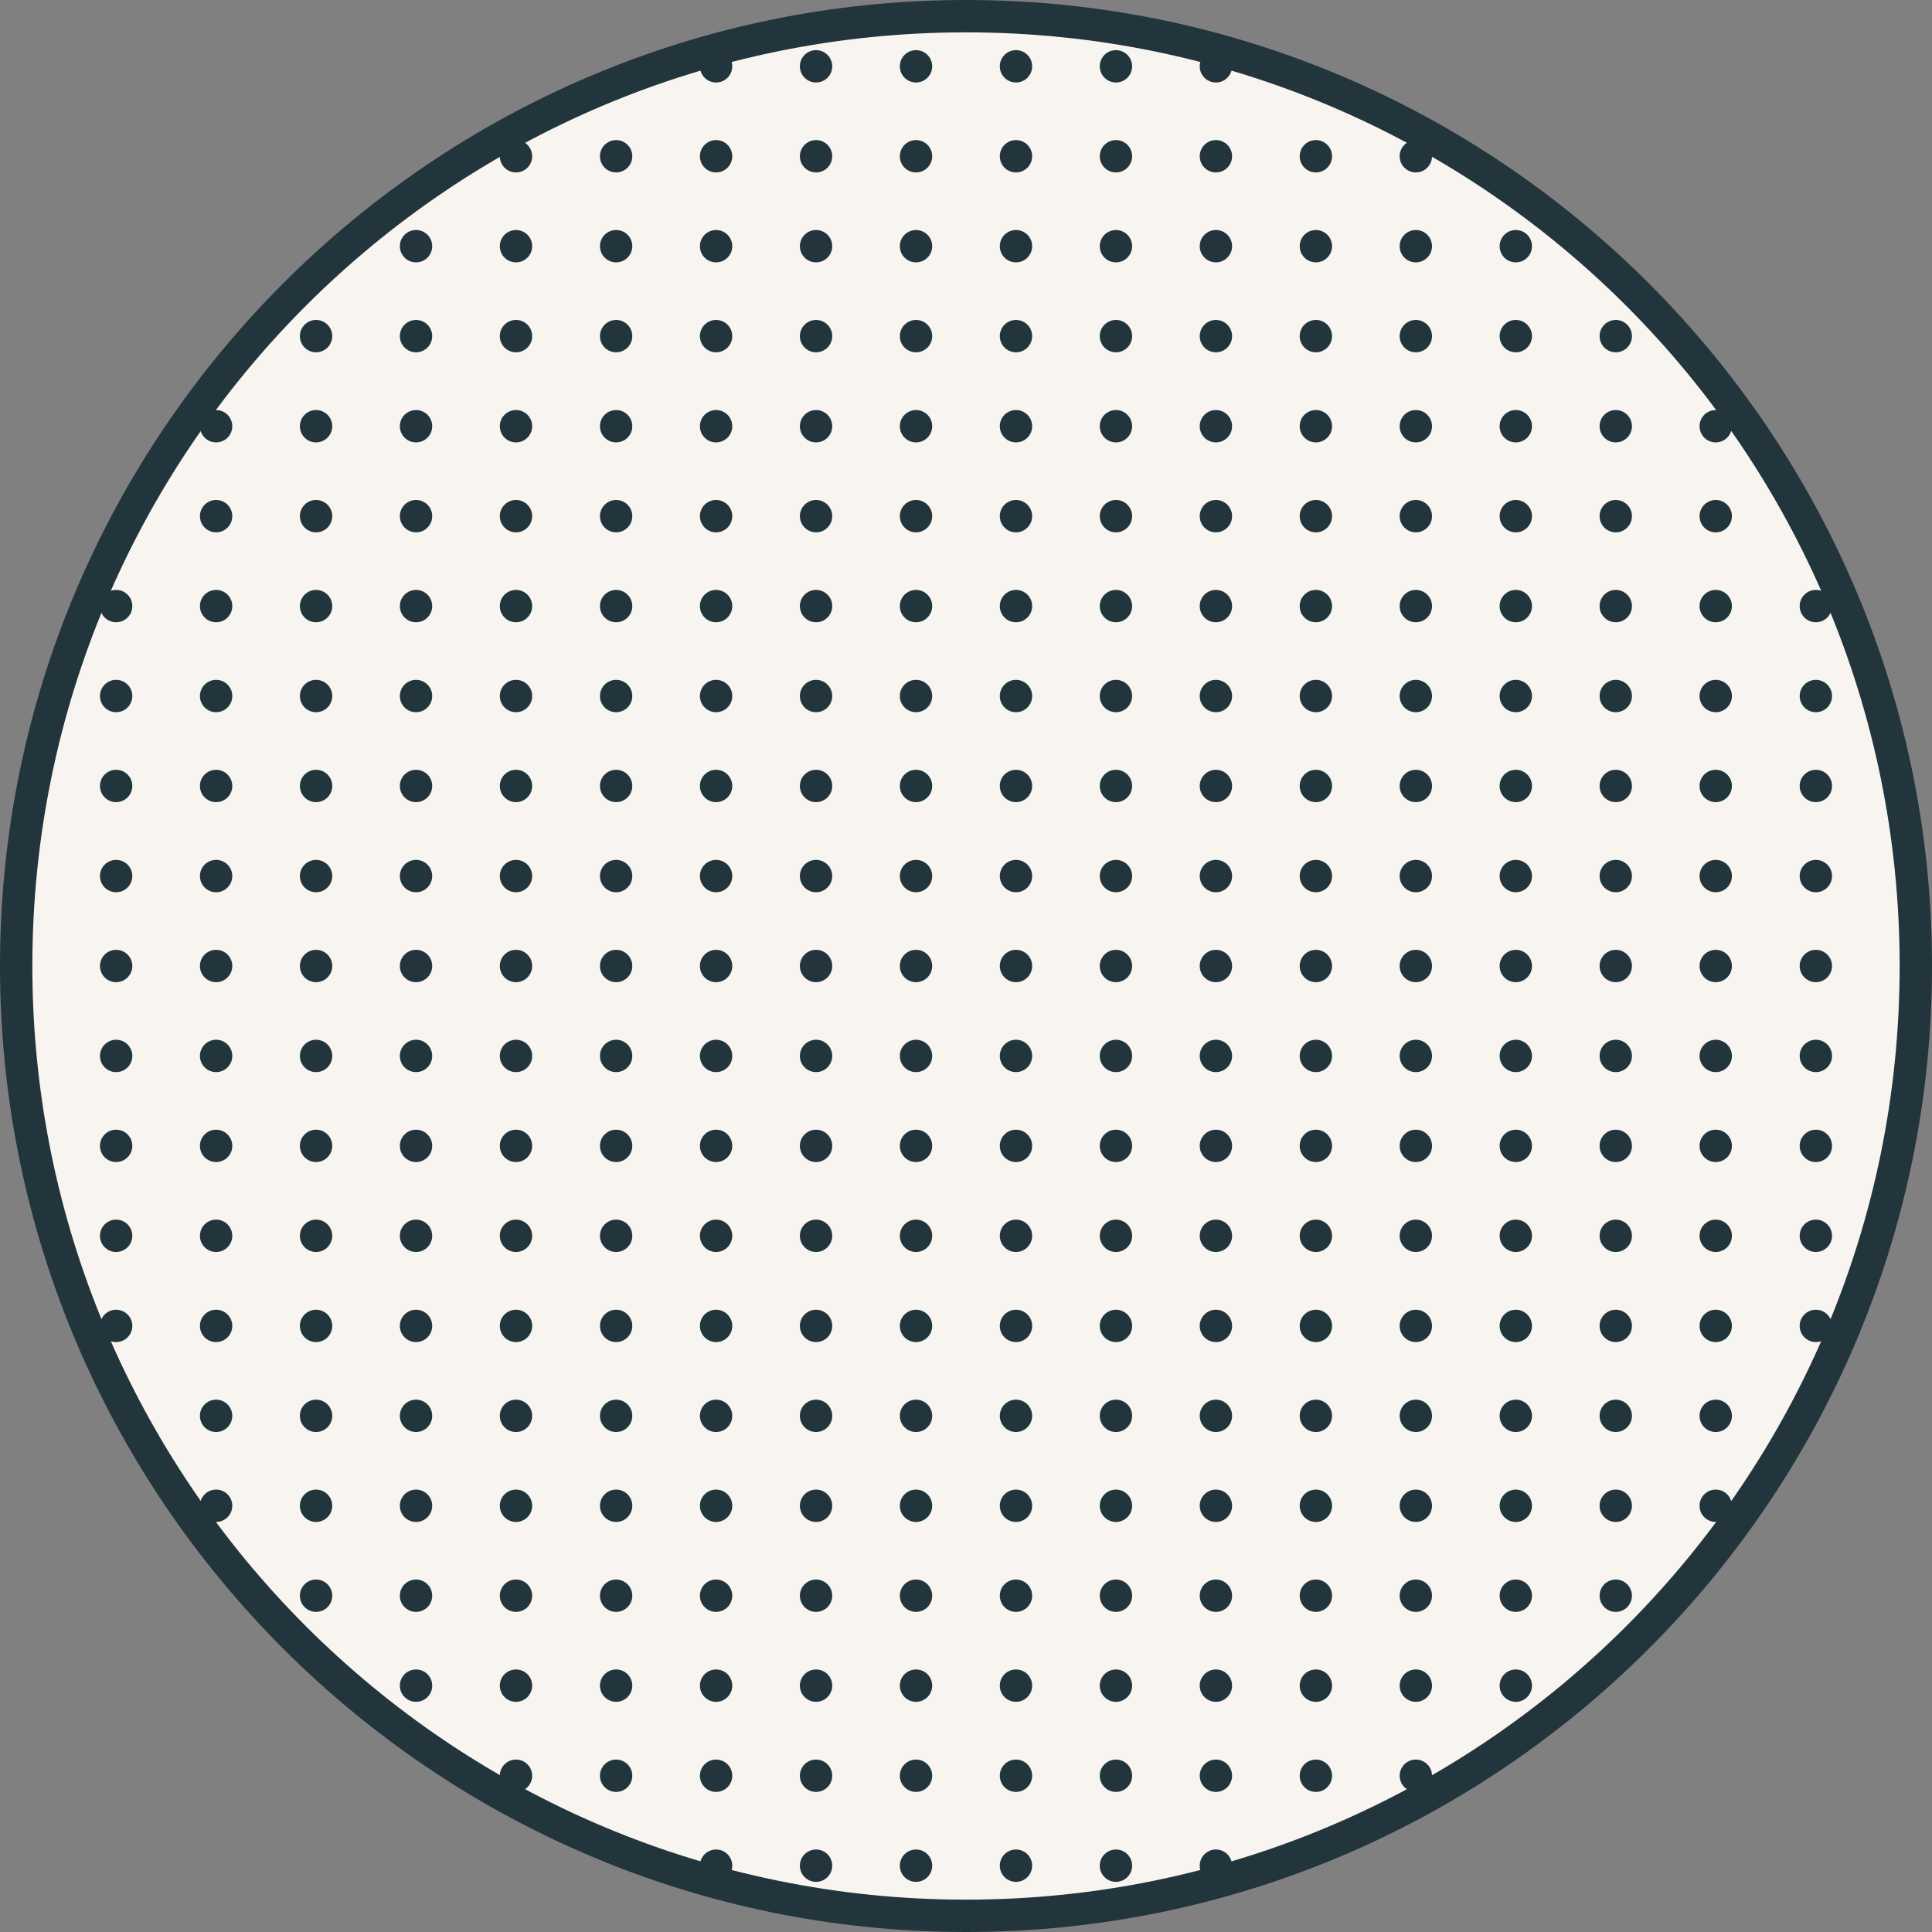 <svg xmlns="http://www.w3.org/2000/svg" id="Layer_2" data-name="Layer 2" viewBox="0 0 119.44 119.44"><rect x="0" y="0" width="119.44" height="119.44" fill="#808080" stroke="none"/><defs><style>      .cls-1 {        fill: #f8f5f1;      }      .cls-2 {        fill: #22343c;      }    </style></defs><g id="Layer_15" data-name="Layer 15"><g><circle class="cls-1" cx="59.72" cy="59.72" r="58.72"></circle><path class="cls-2" d="M59.72,2c31.88,0,57.72,25.84,57.72,57.72s-25.84,57.72-57.72,57.72S2,91.59,2,59.72,27.84,2,59.72,2m0-2C26.79,0,0,26.79,0,59.72s26.79,59.72,59.72,59.72,59.72-26.79,59.72-59.72S92.65,0,59.72,0h0Z"></path></g><circle class="cls-2" cx="7.18" cy="37.47" r="1"></circle><circle class="cls-2" cx="7.18" cy="48.59" r="1"></circle><circle class="cls-2" cx="7.18" cy="59.72" r="1"></circle><circle class="cls-2" cx="7.18" cy="70.84" r="1"></circle><circle class="cls-2" cx="7.18" cy="81.97" r="1"></circle><circle class="cls-2" cx="19.54" cy="26.35" r="1"></circle><circle class="cls-2" cx="19.54" cy="37.47" r="1"></circle><circle class="cls-2" cx="19.54" cy="48.59" r="1"></circle><circle class="cls-2" cx="19.54" cy="59.72" r="1"></circle><circle class="cls-2" cx="19.54" cy="70.84" r="1"></circle><circle class="cls-2" cx="19.54" cy="81.97" r="1"></circle><circle class="cls-2" cx="19.54" cy="93.09" r="1"></circle><circle class="cls-2" cx="31.9" cy="15.22" r="1"></circle><circle class="cls-2" cx="31.9" cy="26.35" r="1"></circle><circle class="cls-2" cx="31.9" cy="37.47" r="1"></circle><circle class="cls-2" cx="31.9" cy="48.59" r="1"></circle><circle class="cls-2" cx="31.9" cy="59.72" r="1"></circle><circle class="cls-2" cx="31.9" cy="70.84" r="1"></circle><circle class="cls-2" cx="31.9" cy="81.97" r="1"></circle><circle class="cls-2" cx="31.9" cy="93.09" r="1"></circle><circle class="cls-2" cx="31.9" cy="104.21" r="1"></circle><circle class="cls-2" cx="44.27" cy="4.1" r="1"></circle><circle class="cls-2" cx="44.27" cy="15.22" r="1"></circle><circle class="cls-2" cx="44.27" cy="26.35" r="1"></circle><circle class="cls-2" cx="44.27" cy="37.47" r="1"></circle><circle class="cls-2" cx="44.27" cy="48.59" r="1"></circle><circle class="cls-2" cx="44.27" cy="59.72" r="1"></circle><circle class="cls-2" cx="44.27" cy="70.84" r="1"></circle><circle class="cls-2" cx="44.27" cy="81.97" r="1"></circle><circle class="cls-2" cx="44.27" cy="93.09" r="1"></circle><circle class="cls-2" cx="44.27" cy="104.21" r="1"></circle><circle class="cls-2" cx="44.27" cy="115.34" r="1"></circle><circle class="cls-2" cx="56.63" cy="4.1" r="1"></circle><circle class="cls-2" cx="56.63" cy="15.22" r="1"></circle><circle class="cls-2" cx="56.63" cy="26.35" r="1"></circle><circle class="cls-2" cx="56.63" cy="37.47" r="1"></circle><circle class="cls-2" cx="56.63" cy="48.59" r="1"></circle><circle class="cls-2" cx="56.63" cy="59.72" r="1"></circle><circle class="cls-2" cx="56.63" cy="70.84" r="1"></circle><circle class="cls-2" cx="56.63" cy="81.97" r="1"></circle><circle class="cls-2" cx="56.63" cy="93.09" r="1"></circle><circle class="cls-2" cx="56.63" cy="104.21" r="1"></circle><circle class="cls-2" cx="56.63" cy="115.34" r="1"></circle><circle class="cls-2" cx="68.99" cy="4.1" r="1"></circle><circle class="cls-2" cx="68.99" cy="15.22" r="1"></circle><circle class="cls-2" cx="68.99" cy="26.35" r="1"></circle><circle class="cls-2" cx="68.99" cy="37.47" r="1"></circle><circle class="cls-2" cx="68.99" cy="48.59" r="1"></circle><circle class="cls-2" cx="68.99" cy="59.72" r="1"></circle><circle class="cls-2" cx="68.99" cy="70.84" r="1"></circle><circle class="cls-2" cx="68.99" cy="81.97" r="1"></circle><circle class="cls-2" cx="68.99" cy="93.09" r="1"></circle><circle class="cls-2" cx="68.99" cy="104.21" r="1"></circle><circle class="cls-2" cx="68.99" cy="115.34" r="1"></circle><circle class="cls-2" cx="81.35" cy="15.22" r="1"></circle><circle class="cls-2" cx="81.35" cy="26.35" r="1"></circle><circle class="cls-2" cx="81.35" cy="37.47" r="1"></circle><circle class="cls-2" cx="81.35" cy="48.59" r="1"></circle><circle class="cls-2" cx="81.35" cy="59.72" r="1"></circle><circle class="cls-2" cx="81.35" cy="70.84" r="1"></circle><circle class="cls-2" cx="81.35" cy="81.97" r="1"></circle><circle class="cls-2" cx="81.35" cy="93.09" r="1"></circle><circle class="cls-2" cx="81.35" cy="104.21" r="1"></circle><circle class="cls-2" cx="93.71" cy="15.22" r="1"></circle><circle class="cls-2" cx="93.71" cy="26.35" r="1"></circle><circle class="cls-2" cx="93.71" cy="37.47" r="1"></circle><circle class="cls-2" cx="93.71" cy="48.59" r="1"></circle><circle class="cls-2" cx="93.71" cy="59.72" r="1"></circle><circle class="cls-2" cx="93.71" cy="70.84" r="1"></circle><circle class="cls-2" cx="93.71" cy="81.97" r="1"></circle><circle class="cls-2" cx="93.71" cy="93.09" r="1"></circle><circle class="cls-2" cx="93.71" cy="104.21" r="1"></circle><circle class="cls-2" cx="106.07" cy="26.35" r="1"></circle><circle class="cls-2" cx="106.07" cy="37.47" r="1"></circle><circle class="cls-2" cx="106.07" cy="48.59" r="1"></circle><circle class="cls-2" cx="106.07" cy="59.72" r="1"></circle><circle class="cls-2" cx="106.07" cy="70.84" r="1"></circle><circle class="cls-2" cx="106.07" cy="81.97" r="1"></circle><circle class="cls-2" cx="106.07" cy="93.09" r="1"></circle><circle class="cls-2" cx="13.36" cy="31.91" r="1"></circle><circle class="cls-2" cx="13.36" cy="43.03" r="1"></circle><circle class="cls-2" cx="13.36" cy="54.16" r="1"></circle><circle class="cls-2" cx="13.36" cy="65.28" r="1"></circle><circle class="cls-2" cx="13.36" cy="76.4" r="1"></circle><circle class="cls-2" cx="13.36" cy="87.53" r="1"></circle><circle class="cls-2" cx="25.72" cy="20.78" r="1"></circle><circle class="cls-2" cx="25.72" cy="31.91" r="1"></circle><circle class="cls-2" cx="25.72" cy="43.03" r="1"></circle><circle class="cls-2" cx="25.72" cy="54.16" r="1"></circle><circle class="cls-2" cx="25.72" cy="65.28" r="1"></circle><circle class="cls-2" cx="25.72" cy="76.4" r="1"></circle><circle class="cls-2" cx="25.72" cy="87.53" r="1"></circle><circle class="cls-2" cx="25.72" cy="98.65" r="1"></circle><circle class="cls-2" cx="38.09" cy="9.66" r="1"></circle><circle class="cls-2" cx="38.09" cy="20.78" r="1"></circle><circle class="cls-2" cx="38.09" cy="31.91" r="1"></circle><circle class="cls-2" cx="38.09" cy="43.03" r="1"></circle><circle class="cls-2" cx="38.09" cy="54.16" r="1"></circle><circle class="cls-2" cx="38.09" cy="65.28" r="1"></circle><circle class="cls-2" cx="38.09" cy="76.4" r="1"></circle><circle class="cls-2" cx="38.09" cy="87.53" r="1"></circle><circle class="cls-2" cx="38.09" cy="98.65" r="1"></circle><circle class="cls-2" cx="38.09" cy="109.78" r="1"></circle><circle class="cls-2" cx="50.45" cy="9.66" r="1"></circle><circle class="cls-2" cx="50.45" cy="20.78" r="1"></circle><circle class="cls-2" cx="50.45" cy="31.91" r="1"></circle><circle class="cls-2" cx="50.45" cy="43.03" r="1"></circle><circle class="cls-2" cx="50.45" cy="54.16" r="1"></circle><circle class="cls-2" cx="50.45" cy="65.28" r="1"></circle><circle class="cls-2" cx="50.45" cy="76.4" r="1"></circle><circle class="cls-2" cx="50.45" cy="87.53" r="1"></circle><circle class="cls-2" cx="50.45" cy="98.65" r="1"></circle><circle class="cls-2" cx="50.45" cy="109.78" r="1"></circle><circle class="cls-2" cx="62.81" cy="9.66" r="1"></circle><circle class="cls-2" cx="62.81" cy="20.78" r="1"></circle><circle class="cls-2" cx="62.81" cy="31.91" r="1"></circle><circle class="cls-2" cx="62.81" cy="43.03" r="1"></circle><circle class="cls-2" cx="62.81" cy="54.16" r="1"></circle><circle class="cls-2" cx="62.81" cy="65.28" r="1"></circle><circle class="cls-2" cx="62.81" cy="76.4" r="1"></circle><circle class="cls-2" cx="62.81" cy="87.53" r="1"></circle><circle class="cls-2" cx="62.81" cy="98.65" r="1"></circle><circle class="cls-2" cx="62.81" cy="109.78" r="1"></circle><circle class="cls-2" cx="75.17" cy="9.66" r="1"></circle><circle class="cls-2" cx="75.17" cy="20.78" r="1"></circle><circle class="cls-2" cx="75.17" cy="31.91" r="1"></circle><circle class="cls-2" cx="75.17" cy="43.03" r="1"></circle><circle class="cls-2" cx="75.17" cy="54.16" r="1"></circle><circle class="cls-2" cx="75.17" cy="65.28" r="1"></circle><circle class="cls-2" cx="75.17" cy="76.4" r="1"></circle><circle class="cls-2" cx="75.17" cy="87.53" r="1"></circle><circle class="cls-2" cx="75.17" cy="98.65" r="1"></circle><circle class="cls-2" cx="75.17" cy="109.78" r="1"></circle><circle class="cls-2" cx="87.53" cy="9.66" r="1"></circle><circle class="cls-2" cx="87.53" cy="20.78" r="1"></circle><circle class="cls-2" cx="87.53" cy="31.91" r="1"></circle><circle class="cls-2" cx="87.53" cy="43.03" r="1"></circle><circle class="cls-2" cx="87.53" cy="54.16" r="1"></circle><circle class="cls-2" cx="87.53" cy="65.28" r="1"></circle><circle class="cls-2" cx="87.53" cy="76.4" r="1"></circle><circle class="cls-2" cx="87.53" cy="87.53" r="1"></circle><circle class="cls-2" cx="87.53" cy="98.65" r="1"></circle><circle class="cls-2" cx="87.53" cy="109.78" r="1"></circle><circle class="cls-2" cx="99.89" cy="20.78" r="1"></circle><circle class="cls-2" cx="99.89" cy="31.91" r="1"></circle><circle class="cls-2" cx="99.89" cy="43.03" r="1"></circle><circle class="cls-2" cx="99.89" cy="54.16" r="1"></circle><circle class="cls-2" cx="99.89" cy="65.28" r="1"></circle><circle class="cls-2" cx="99.89" cy="76.4" r="1"></circle><circle class="cls-2" cx="99.89" cy="87.53" r="1"></circle><circle class="cls-2" cx="99.89" cy="98.65" r="1"></circle><circle class="cls-2" cx="112.26" cy="43.03" r="1"></circle><circle class="cls-2" cx="112.26" cy="54.16" r="1"></circle><circle class="cls-2" cx="112.26" cy="65.28" r="1"></circle><circle class="cls-2" cx="112.26" cy="76.4" r="1"></circle><circle class="cls-2" cx="13.36" cy="26.35" r="1"></circle><circle class="cls-2" cx="13.36" cy="37.47" r="1"></circle><circle class="cls-2" cx="13.36" cy="48.59" r="1"></circle><circle class="cls-2" cx="13.36" cy="59.72" r="1"></circle><circle class="cls-2" cx="13.36" cy="70.84" r="1"></circle><circle class="cls-2" cx="13.36" cy="81.97" r="1"></circle><circle class="cls-2" cx="13.36" cy="93.09" r="1"></circle><circle class="cls-2" cx="25.72" cy="15.22" r="1"></circle><circle class="cls-2" cx="25.72" cy="26.35" r="1"></circle><circle class="cls-2" cx="25.72" cy="37.47" r="1"></circle><circle class="cls-2" cx="25.72" cy="48.59" r="1"></circle><circle class="cls-2" cx="25.72" cy="59.72" r="1"></circle><circle class="cls-2" cx="25.72" cy="70.84" r="1"></circle><circle class="cls-2" cx="25.72" cy="81.97" r="1"></circle><circle class="cls-2" cx="25.72" cy="93.09" r="1"></circle><circle class="cls-2" cx="25.72" cy="104.21" r="1"></circle><circle class="cls-2" cx="38.09" cy="15.22" r="1"></circle><circle class="cls-2" cx="38.09" cy="26.35" r="1"></circle><circle class="cls-2" cx="38.09" cy="37.47" r="1"></circle><circle class="cls-2" cx="38.09" cy="48.59" r="1"></circle><circle class="cls-2" cx="38.09" cy="59.72" r="1"></circle><circle class="cls-2" cx="38.09" cy="70.84" r="1"></circle><circle class="cls-2" cx="38.09" cy="81.97" r="1"></circle><circle class="cls-2" cx="38.09" cy="93.09" r="1"></circle><circle class="cls-2" cx="38.09" cy="104.21" r="1"></circle><circle class="cls-2" cx="50.45" cy="4.1" r="1"></circle><circle class="cls-2" cx="50.45" cy="15.22" r="1"></circle><circle class="cls-2" cx="50.45" cy="26.35" r="1"></circle><circle class="cls-2" cx="50.45" cy="37.47" r="1"></circle><circle class="cls-2" cx="50.45" cy="48.59" r="1"></circle><circle class="cls-2" cx="50.45" cy="59.72" r="1"></circle><circle class="cls-2" cx="50.45" cy="70.84" r="1"></circle><circle class="cls-2" cx="50.45" cy="81.97" r="1"></circle><circle class="cls-2" cx="50.45" cy="93.09" r="1"></circle><circle class="cls-2" cx="50.45" cy="104.21" r="1"></circle><circle class="cls-2" cx="50.45" cy="115.34" r="1"></circle><circle class="cls-2" cx="62.81" cy="4.1" r="1"></circle><circle class="cls-2" cx="62.81" cy="15.22" r="1"></circle><circle class="cls-2" cx="62.81" cy="26.35" r="1"></circle><circle class="cls-2" cx="62.81" cy="37.47" r="1"></circle><circle class="cls-2" cx="62.81" cy="48.59" r="1"></circle><circle class="cls-2" cx="62.81" cy="59.72" r="1"></circle><circle class="cls-2" cx="62.81" cy="70.84" r="1"></circle><circle class="cls-2" cx="62.81" cy="81.97" r="1"></circle><circle class="cls-2" cx="62.81" cy="93.09" r="1"></circle><circle class="cls-2" cx="62.81" cy="104.21" r="1"></circle><circle class="cls-2" cx="62.81" cy="115.34" r="1"></circle><circle class="cls-2" cx="75.17" cy="4.1" r="1"></circle><circle class="cls-2" cx="75.17" cy="15.22" r="1"></circle><circle class="cls-2" cx="75.17" cy="26.35" r="1"></circle><circle class="cls-2" cx="75.17" cy="37.47" r="1"></circle><circle class="cls-2" cx="75.17" cy="48.59" r="1"></circle><circle class="cls-2" cx="75.17" cy="59.72" r="1"></circle><circle class="cls-2" cx="75.17" cy="70.84" r="1"></circle><circle class="cls-2" cx="75.17" cy="81.97" r="1"></circle><circle class="cls-2" cx="75.17" cy="93.09" r="1"></circle><circle class="cls-2" cx="75.17" cy="104.21" r="1"></circle><circle class="cls-2" cx="75.17" cy="115.34" r="1"></circle><circle class="cls-2" cx="87.53" cy="15.22" r="1"></circle><circle class="cls-2" cx="87.53" cy="26.35" r="1"></circle><circle class="cls-2" cx="87.53" cy="37.47" r="1"></circle><circle class="cls-2" cx="87.53" cy="48.59" r="1"></circle><circle class="cls-2" cx="87.53" cy="59.72" r="1"></circle><circle class="cls-2" cx="87.53" cy="70.84" r="1"></circle><circle class="cls-2" cx="87.53" cy="81.97" r="1"></circle><circle class="cls-2" cx="87.53" cy="93.09" r="1"></circle><circle class="cls-2" cx="87.53" cy="104.21" r="1"></circle><circle class="cls-2" cx="99.89" cy="26.35" r="1"></circle><circle class="cls-2" cx="99.89" cy="37.47" r="1"></circle><circle class="cls-2" cx="99.89" cy="48.59" r="1"></circle><circle class="cls-2" cx="99.89" cy="59.72" r="1"></circle><circle class="cls-2" cx="99.89" cy="70.84" r="1"></circle><circle class="cls-2" cx="99.89" cy="81.97" r="1"></circle><circle class="cls-2" cx="99.89" cy="93.09" r="1"></circle><circle class="cls-2" cx="112.26" cy="37.47" r="1"></circle><circle class="cls-2" cx="112.26" cy="48.59" r="1"></circle><circle class="cls-2" cx="112.26" cy="59.72" r="1"></circle><circle class="cls-2" cx="112.26" cy="70.84" r="1"></circle><circle class="cls-2" cx="112.26" cy="81.97" r="1"></circle><circle class="cls-2" cx="7.18" cy="43.03" r="1"></circle><circle class="cls-2" cx="7.18" cy="54.16" r="1"></circle><circle class="cls-2" cx="7.18" cy="65.28" r="1"></circle><circle class="cls-2" cx="7.18" cy="76.4" r="1"></circle><circle class="cls-2" cx="19.54" cy="20.78" r="1"></circle><circle class="cls-2" cx="19.54" cy="31.91" r="1"></circle><circle class="cls-2" cx="19.54" cy="43.03" r="1"></circle><circle class="cls-2" cx="19.54" cy="54.16" r="1"></circle><circle class="cls-2" cx="19.54" cy="65.28" r="1"></circle><circle class="cls-2" cx="19.54" cy="76.4" r="1"></circle><circle class="cls-2" cx="19.54" cy="87.53" r="1"></circle><circle class="cls-2" cx="19.54" cy="98.65" r="1"></circle><circle class="cls-2" cx="31.9" cy="9.66" r="1"></circle><circle class="cls-2" cx="31.9" cy="20.78" r="1"></circle><circle class="cls-2" cx="31.9" cy="31.91" r="1"></circle><circle class="cls-2" cx="31.9" cy="43.03" r="1"></circle><circle class="cls-2" cx="31.9" cy="54.16" r="1"></circle><circle class="cls-2" cx="31.9" cy="65.28" r="1"></circle><circle class="cls-2" cx="31.9" cy="76.4" r="1"></circle><circle class="cls-2" cx="31.9" cy="87.53" r="1"></circle><circle class="cls-2" cx="31.9" cy="98.65" r="1"></circle><circle class="cls-2" cx="31.9" cy="109.78" r="1"></circle><circle class="cls-2" cx="44.27" cy="9.66" r="1"></circle><circle class="cls-2" cx="44.27" cy="20.78" r="1"></circle><circle class="cls-2" cx="44.27" cy="31.91" r="1"></circle><circle class="cls-2" cx="44.27" cy="43.03" r="1"></circle><circle class="cls-2" cx="44.27" cy="54.16" r="1"></circle><circle class="cls-2" cx="44.27" cy="65.28" r="1"></circle><circle class="cls-2" cx="44.27" cy="76.4" r="1"></circle><circle class="cls-2" cx="44.27" cy="87.53" r="1"></circle><circle class="cls-2" cx="44.27" cy="98.65" r="1"></circle><circle class="cls-2" cx="44.27" cy="109.78" r="1"></circle><circle class="cls-2" cx="56.63" cy="9.66" r="1"></circle><circle class="cls-2" cx="56.63" cy="20.78" r="1"></circle><circle class="cls-2" cx="56.63" cy="31.91" r="1"></circle><circle class="cls-2" cx="56.63" cy="43.03" r="1"></circle><circle class="cls-2" cx="56.63" cy="54.16" r="1"></circle><circle class="cls-2" cx="56.63" cy="65.28" r="1"></circle><circle class="cls-2" cx="56.63" cy="76.4" r="1"></circle><circle class="cls-2" cx="56.63" cy="87.53" r="1"></circle><circle class="cls-2" cx="56.63" cy="98.65" r="1"></circle><circle class="cls-2" cx="56.63" cy="109.78" r="1"></circle><circle class="cls-2" cx="68.99" cy="9.66" r="1"></circle><circle class="cls-2" cx="68.99" cy="20.78" r="1"></circle><circle class="cls-2" cx="68.99" cy="31.91" r="1"></circle><circle class="cls-2" cx="68.99" cy="43.03" r="1"></circle><circle class="cls-2" cx="68.99" cy="54.16" r="1"></circle><circle class="cls-2" cx="68.99" cy="65.28" r="1"></circle><circle class="cls-2" cx="68.99" cy="76.4" r="1"></circle><circle class="cls-2" cx="68.99" cy="87.53" r="1"></circle><circle class="cls-2" cx="68.99" cy="98.65" r="1"></circle><circle class="cls-2" cx="68.99" cy="109.78" r="1"></circle><circle class="cls-2" cx="81.35" cy="9.66" r="1"></circle><circle class="cls-2" cx="81.35" cy="20.78" r="1"></circle><circle class="cls-2" cx="81.35" cy="31.91" r="1"></circle><circle class="cls-2" cx="81.35" cy="43.03" r="1"></circle><circle class="cls-2" cx="81.35" cy="54.16" r="1"></circle><circle class="cls-2" cx="81.35" cy="65.28" r="1"></circle><circle class="cls-2" cx="81.35" cy="76.4" r="1"></circle><circle class="cls-2" cx="81.35" cy="87.53" r="1"></circle><circle class="cls-2" cx="81.35" cy="98.65" r="1"></circle><circle class="cls-2" cx="81.35" cy="109.78" r="1"></circle><circle class="cls-2" cx="93.71" cy="20.78" r="1"></circle><circle class="cls-2" cx="93.71" cy="31.91" r="1"></circle><circle class="cls-2" cx="93.71" cy="43.03" r="1"></circle><circle class="cls-2" cx="93.71" cy="54.16" r="1"></circle><circle class="cls-2" cx="93.71" cy="65.28" r="1"></circle><circle class="cls-2" cx="93.71" cy="76.4" r="1"></circle><circle class="cls-2" cx="93.71" cy="87.53" r="1"></circle><circle class="cls-2" cx="93.71" cy="98.65" r="1"></circle><circle class="cls-2" cx="106.07" cy="31.91" r="1"></circle><circle class="cls-2" cx="106.07" cy="43.03" r="1"></circle><circle class="cls-2" cx="106.07" cy="54.16" r="1"></circle><circle class="cls-2" cx="106.07" cy="65.28" r="1"></circle><circle class="cls-2" cx="106.07" cy="76.4" r="1"></circle><circle class="cls-2" cx="106.07" cy="87.53" r="1"></circle></g></svg>